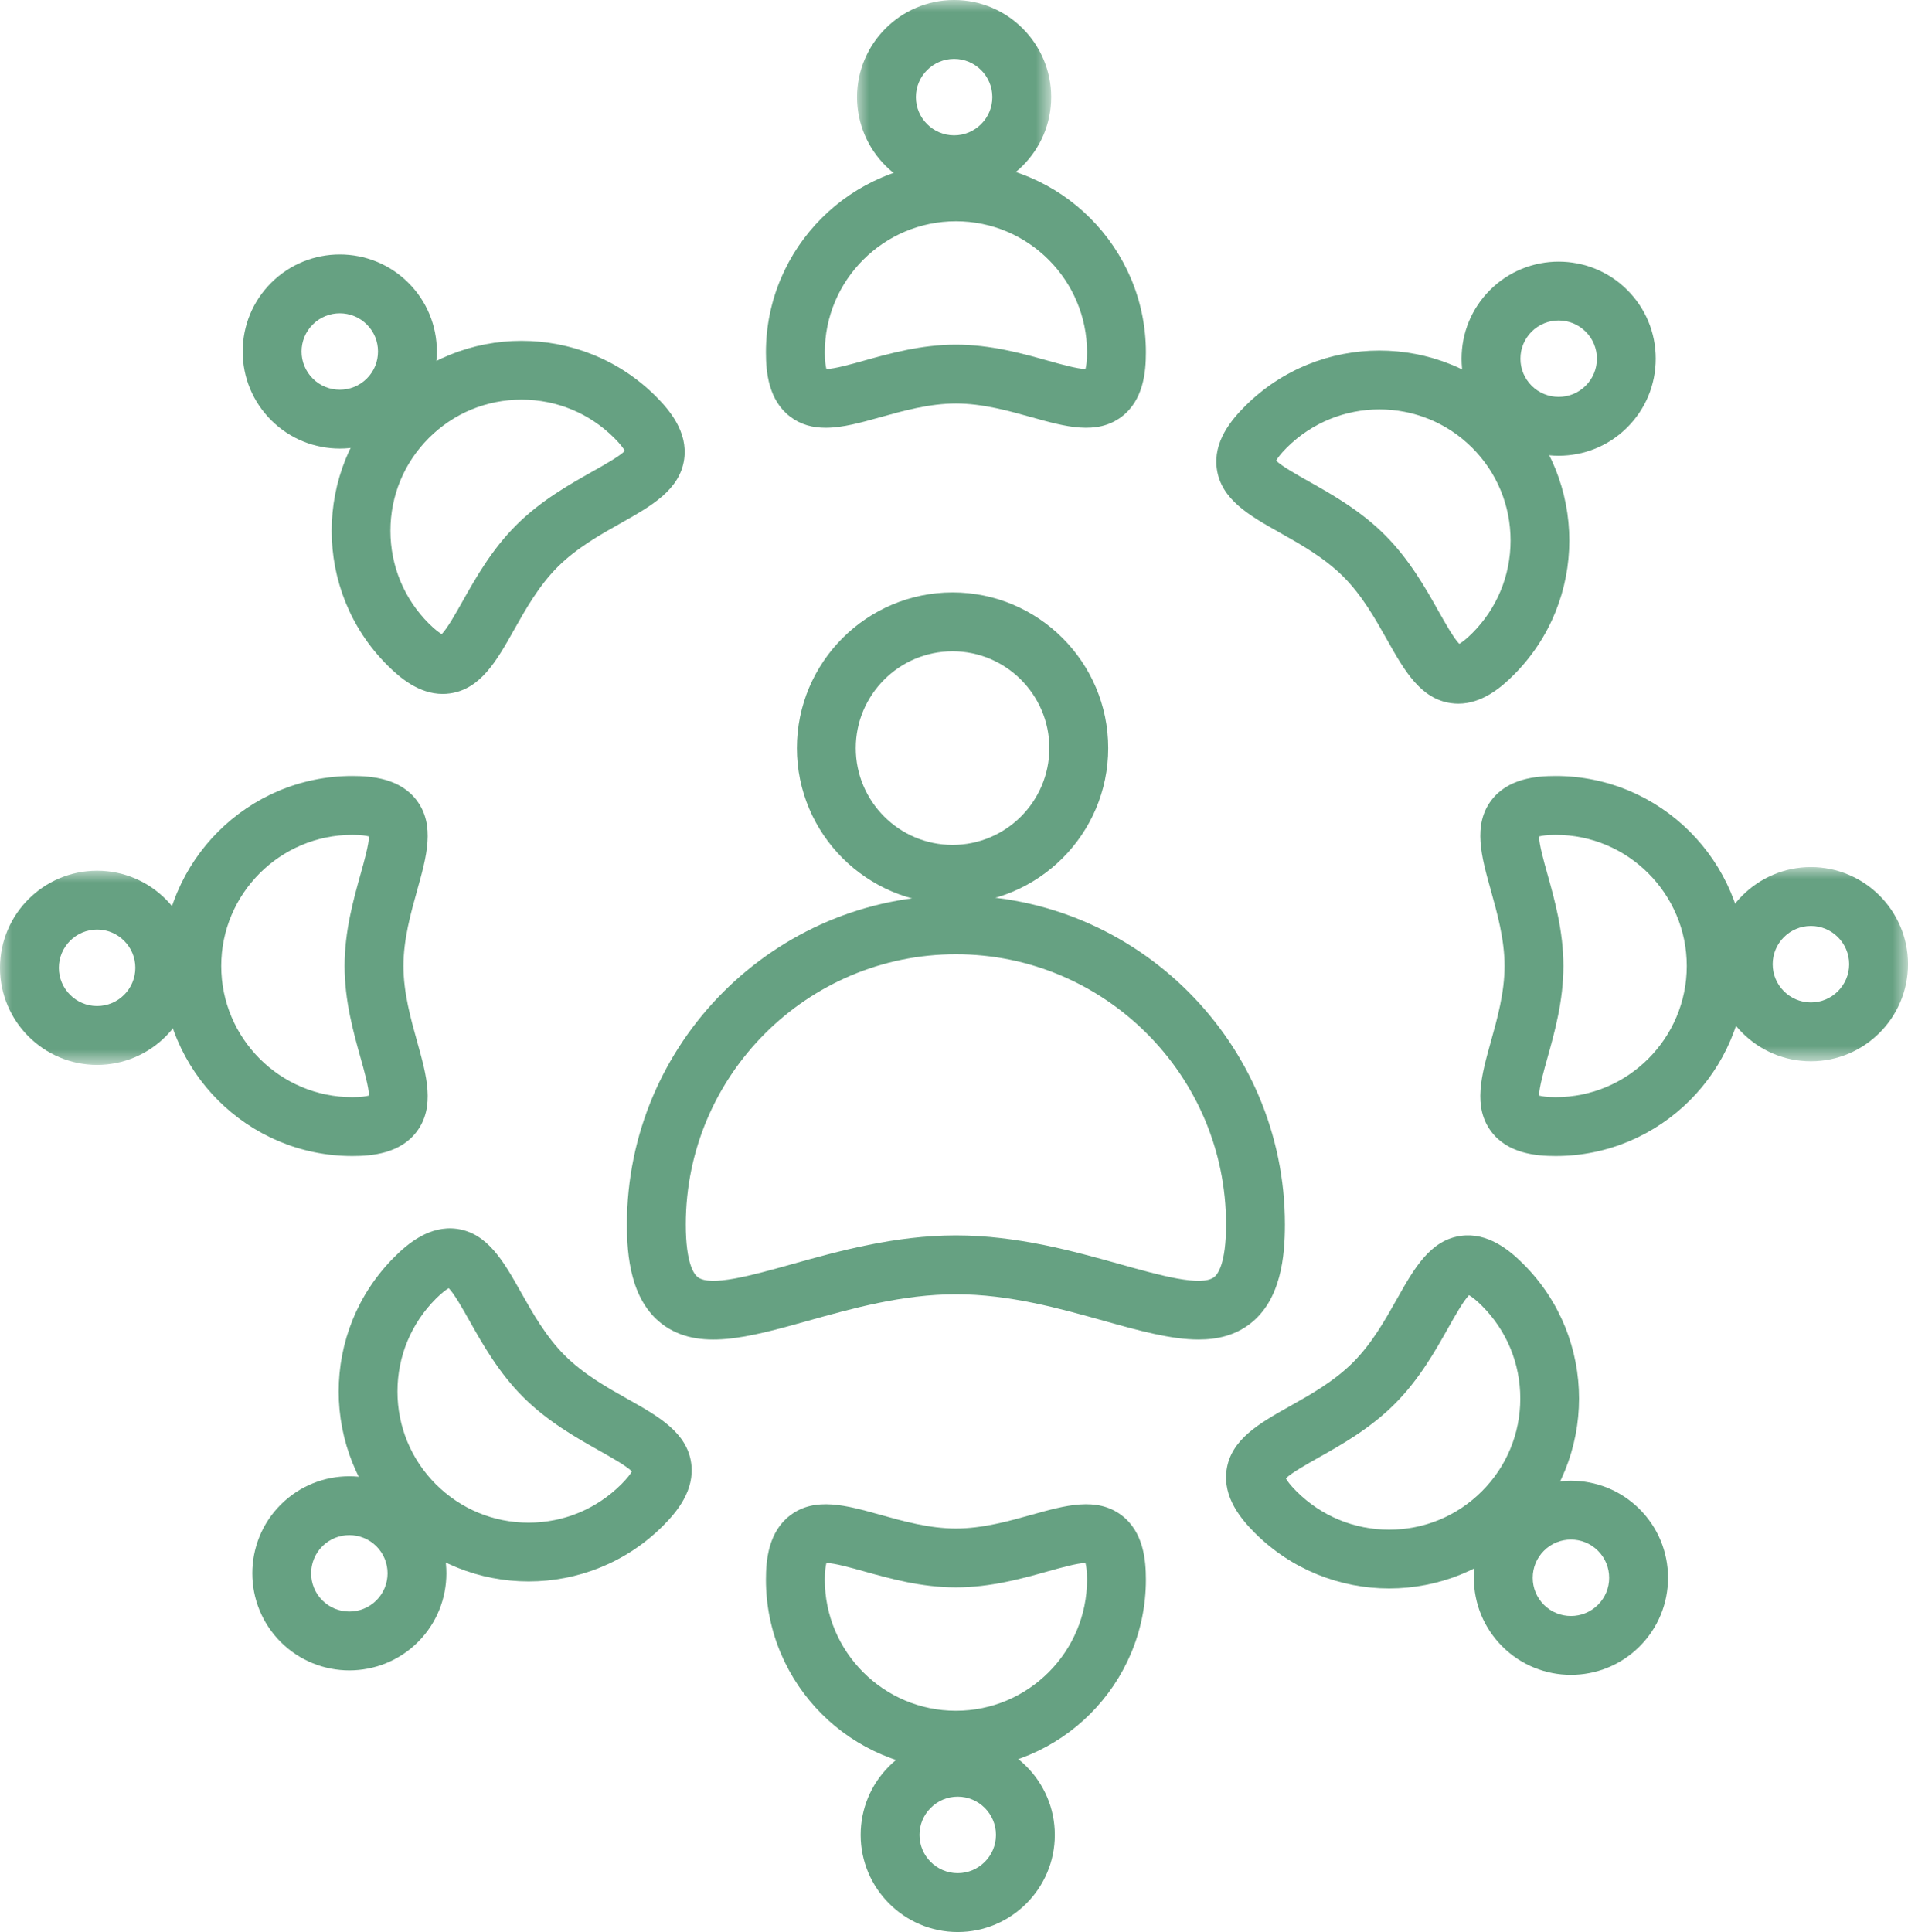 <?xml version="1.0" encoding="UTF-8"?>
<svg width="80px" height="81px" viewBox="0 0 80 81" version="1.1" xmlns="http://www.w3.org/2000/svg" xmlns:xlink="http://www.w3.org/1999/xlink">
    <title>Group 40</title>
    <defs>
        <polygon id="path-1" points="-7.79376274e-15 -1.55875255e-14 8.141 -1.55875255e-14 8.141 8.141 -7.79376274e-15 8.141"></polygon>
        <polygon id="path-3" points="0 0 8.141 0 8.141 8.141 0 8.141"></polygon>
        <polygon id="path-5" points="0 0 8.141 0 8.141 8.141 0 8.141"></polygon>
    </defs>
    <g id="landing" stroke="none" stroke-width="1" fill="none" fill-rule="evenodd">
        <g id="A:-landing-webinair-1" transform="translate(-922, -1761)">
            <g id="Group-40" transform="translate(922, 1761)">
                <g id="Group-3" transform="translate(35.934, 0)">
                    <mask id="mask-2" fill="white">
                        <use xlink:href="#path-1"></use>
                    </mask>
                    <g id="Clip-2"></g>
                    <path d="M4.071,2.468 C3.187,2.468 2.468,3.187 2.468,4.071 C2.468,4.954 3.187,5.673 4.071,5.673 C4.954,5.673 5.673,4.954 5.673,4.071 C5.673,3.187 4.954,2.468 4.071,2.468 M4.071,8.141 C1.826,8.141 -7.79376274e-15,6.315 -7.79376274e-15,4.071 C-7.79376274e-15,1.826 1.826,-0 4.071,-0 C6.315,-0 8.141,1.826 8.141,4.071 C8.141,6.315 6.315,8.141 4.071,8.141" id="Fill-1" fill="#66A182" mask="url(#mask-2)"></path>
                </g>
                <path d="M40.081,9.276 C37.049,9.276 34.582,11.743 34.582,14.774 C34.582,15.15 34.62,15.362 34.65,15.469 C34.979,15.468 35.696,15.268 36.237,15.116 C37.301,14.818 38.625,14.448 40.081,14.448 C41.536,14.448 42.86,14.818 43.924,15.116 C44.465,15.268 45.182,15.468 45.512,15.469 C45.541,15.362 45.579,15.15 45.579,14.774 C45.579,11.743 43.113,9.276 40.081,9.276 M34.62,17.933 C34.082,17.933 33.581,17.809 33.133,17.469 C32.22,16.776 32.114,15.599 32.114,14.774 C32.114,10.382 35.688,6.808 40.081,6.808 C44.474,6.808 48.047,10.382 48.047,14.774 C48.047,15.599 47.942,16.776 47.029,17.469 C45.99,18.257 44.663,17.886 43.259,17.493 C42.293,17.223 41.198,16.916 40.081,16.916 C38.963,16.916 37.869,17.223 36.902,17.493 C36.104,17.716 35.33,17.933 34.62,17.933" id="Fill-4" fill="#66A182"></path>
                <path d="M39.94,27.303 C37.702,27.303 35.881,29.124 35.881,31.361 C35.881,33.599 37.702,35.42 39.94,35.42 C42.177,35.42 43.998,33.599 43.998,31.361 C43.998,29.124 42.177,27.303 39.94,27.303 M39.94,37.888 C36.341,37.888 33.413,34.96 33.413,31.361 C33.413,27.763 36.341,24.835 39.94,24.835 C43.538,24.835 46.466,27.763 46.466,31.361 C46.466,34.96 43.538,37.888 39.94,37.888" id="Fill-6" fill="#66A182"></path>
                <path d="M40.081,40.004 C33.835,40.004 28.754,45.085 28.754,51.331 C28.754,52.982 29.105,53.426 29.256,53.54 C29.795,53.95 31.525,53.466 33.198,52.997 C35.12,52.459 37.511,51.79 40.081,51.79 C42.65,51.79 45.042,52.459 46.963,52.997 C48.636,53.466 50.366,53.95 50.906,53.54 C51.056,53.426 51.407,52.982 51.407,51.331 C51.407,45.085 46.326,40.004 40.081,40.004 M50.253,56.155 C49.09,56.155 47.753,55.781 46.298,55.374 C44.429,54.851 42.311,54.258 40.081,54.258 C37.85,54.258 35.732,54.851 33.863,55.374 C31.404,56.062 29.279,56.657 27.764,55.507 C26.439,54.502 26.286,52.642 26.286,51.331 C26.286,43.725 32.474,37.537 40.081,37.537 C47.687,37.537 53.875,43.725 53.875,51.331 C53.875,52.642 53.722,54.502 52.397,55.507 C51.778,55.977 51.057,56.155 50.253,56.155" id="Fill-8" fill="#66A182"></path>
                <g id="Group-12" transform="translate(71.859, 36.35)">
                    <mask id="mask-4" fill="white">
                        <use xlink:href="#path-3"></use>
                    </mask>
                    <g id="Clip-11"></g>
                    <path d="M4.071,2.468 C3.187,2.468 2.468,3.187 2.468,4.071 C2.468,4.954 3.187,5.673 4.071,5.673 C4.955,5.673 5.674,4.954 5.674,4.071 C5.674,3.187 4.955,2.468 4.071,2.468 M4.071,8.141 C1.826,8.141 0,6.315 0,4.071 C0,1.826 1.826,0 4.071,0 C6.316,0 8.142,1.826 8.142,4.071 C8.142,6.315 6.316,8.141 4.071,8.141" id="Fill-10" fill="#66A182" mask="url(#mask-4)"></path>
                </g>
                <path d="M64.531,45.927 C64.638,45.956 64.85,45.995 65.226,45.995 C68.257,45.995 70.724,43.528 70.724,40.496 C70.724,37.465 68.257,34.998 65.226,34.998 C64.85,34.998 64.638,35.036 64.531,35.066 C64.532,35.394 64.732,36.112 64.884,36.653 C65.182,37.717 65.552,39.041 65.552,40.496 C65.552,41.952 65.182,43.276 64.884,44.34 C64.732,44.88 64.532,45.598 64.531,45.927 M65.226,48.463 C64.401,48.463 63.224,48.357 62.531,47.444 C61.743,46.405 62.114,45.079 62.507,43.675 C62.777,42.708 63.084,41.614 63.084,40.496 C63.084,39.379 62.777,38.284 62.507,37.318 C62.114,35.914 61.743,34.587 62.531,33.548 C63.224,32.635 64.401,32.53 65.226,32.53 C69.618,32.53 73.192,36.104 73.192,40.496 C73.192,44.889 69.618,48.463 65.226,48.463" id="Fill-13" fill="#66A182"></path>
                <path d="M40.156,75.319 C39.728,75.319 39.326,75.486 39.023,75.789 C38.72,76.091 38.553,76.494 38.553,76.922 C38.553,77.806 39.272,78.525 40.156,78.525 C41.04,78.525 41.759,77.806 41.759,76.922 C41.759,76.038 41.04,75.319 40.156,75.319 L40.156,75.319 Z M40.156,80.993 C37.912,80.993 36.086,79.167 36.086,76.922 C36.086,75.835 36.509,74.812 37.278,74.044 C38.047,73.275 39.069,72.852 40.156,72.852 L40.157,72.852 C42.401,72.852 44.227,74.678 44.227,76.922 C44.227,79.167 42.401,80.993 40.156,80.993 L40.156,80.993 Z" id="Fill-15" fill="#66A182"></path>
                <path d="M34.65,65.523 C34.621,65.631 34.582,65.843 34.582,66.218 C34.582,69.25 37.049,71.717 40.081,71.717 C43.113,71.717 45.579,69.25 45.579,66.218 C45.579,65.843 45.541,65.631 45.511,65.523 C45.183,65.524 44.465,65.725 43.924,65.876 C42.86,66.174 41.536,66.545 40.081,66.545 C38.625,66.545 37.301,66.174 36.237,65.876 C35.697,65.725 34.979,65.524 34.65,65.523 M40.081,74.185 C35.688,74.185 32.114,70.611 32.114,66.218 C32.114,65.393 32.22,64.216 33.133,63.524 C34.172,62.735 35.498,63.107 36.902,63.5 C37.868,63.77 38.963,64.077 40.081,64.077 C41.197,64.077 42.293,63.77 43.259,63.5 C44.663,63.106 45.99,62.735 47.028,63.524 C47.942,64.216 48.047,65.393 48.047,66.218 C48.047,70.611 44.474,74.185 40.081,74.185" id="Fill-17" fill="#66A182"></path>
                <g id="Group-21" transform="translate(0, 36.501)">
                    <mask id="mask-6" fill="white">
                        <use xlink:href="#path-5"></use>
                    </mask>
                    <g id="Clip-20"></g>
                    <path d="M4.071,2.468 C3.187,2.468 2.468,3.187 2.468,4.071 C2.468,4.954 3.187,5.673 4.071,5.673 C4.955,5.673 5.674,4.954 5.674,4.071 C5.674,3.187 4.955,2.468 4.071,2.468 M4.071,8.141 C1.826,8.141 -8.22655945e-05,6.315 -8.22655945e-05,4.071 C-8.22655945e-05,1.826 1.826,0 4.071,0 C6.315,0 8.141,1.826 8.141,4.071 C8.141,6.315 6.315,8.141 4.071,8.141" id="Fill-19" fill="#66A182" mask="url(#mask-6)"></path>
                </g>
                <path d="M14.775,34.998 C11.743,34.998 9.276,37.464 9.276,40.496 C9.276,43.528 11.743,45.995 14.775,45.995 C15.15,45.995 15.362,45.956 15.47,45.927 C15.469,45.598 15.268,44.88 15.117,44.34 C14.819,43.276 14.448,41.952 14.448,40.496 C14.448,39.04 14.819,37.717 15.117,36.653 C15.268,36.112 15.469,35.394 15.47,35.066 C15.362,35.036 15.15,34.998 14.775,34.998 M14.775,48.463 C10.382,48.463 6.808,44.889 6.808,40.496 C6.808,36.103 10.382,32.53 14.775,32.53 C15.6,32.53 16.777,32.635 17.469,33.549 C18.257,34.587 17.886,35.914 17.493,37.318 C17.223,38.284 16.916,39.38 16.916,40.496 C16.916,41.613 17.223,42.708 17.493,43.675 C17.886,45.079 18.257,46.405 17.469,47.444 C16.777,48.357 15.6,48.463 14.775,48.463" id="Fill-22" fill="#66A182"></path>
                <path d="M14.247,13.134 C13.836,13.134 13.426,13.29 13.113,13.603 C12.811,13.905 12.644,14.308 12.644,14.736 C12.644,15.164 12.811,15.566 13.113,15.869 C13.738,16.494 14.755,16.494 15.38,15.869 C15.683,15.566 15.849,15.164 15.849,14.736 C15.849,14.308 15.683,13.905 15.38,13.603 L15.38,13.603 C15.068,13.29 14.657,13.134 14.247,13.134 M14.247,18.805 C13.204,18.805 12.162,18.408 11.368,17.614 C10.599,16.845 10.176,15.823 10.176,14.736 C10.176,13.648 10.599,12.626 11.368,11.858 C12.955,10.271 15.538,10.271 17.125,11.858 L17.125,11.858 C17.894,12.626 18.317,13.648 18.317,14.736 C18.317,15.823 17.894,16.845 17.125,17.614 C16.332,18.408 15.289,18.805 14.247,18.805" id="Fill-24" fill="#66A182"></path>
                <path d="M21.869,16.753 C20.4,16.753 19.019,17.325 17.981,18.363 C16.942,19.402 16.37,20.783 16.37,22.251 C16.37,23.72 16.942,25.101 17.981,26.139 C18.247,26.405 18.423,26.527 18.52,26.583 C18.752,26.35 19.118,25.7 19.393,25.211 C19.935,24.248 20.609,23.05 21.638,22.021 C22.668,20.991 23.866,20.317 24.828,19.775 C25.318,19.5 25.967,19.135 26.2,18.903 C26.145,18.806 26.023,18.629 25.757,18.363 C24.718,17.325 23.338,16.753 21.869,16.753 M18.56,29.09 C17.565,29.09 16.767,28.415 16.236,27.884 C13.13,24.778 13.13,19.724 16.236,16.618 C19.342,13.512 24.396,13.512 27.502,16.618 C28.085,17.202 28.843,18.108 28.687,19.244 C28.51,20.536 27.309,21.211 26.039,21.926 C25.164,22.418 24.173,22.976 23.383,23.766 C22.593,24.556 22.036,25.547 21.544,26.421 C20.829,27.692 20.153,28.892 18.861,29.069 C18.759,29.083 18.658,29.09 18.56,29.09" id="Fill-26" fill="#66A182"></path>
                <path d="M65.352,13.435 C64.942,13.435 64.532,13.591 64.219,13.904 C63.917,14.206 63.75,14.609 63.75,15.037 C63.75,15.465 63.917,15.867 64.219,16.17 C64.844,16.794 65.861,16.795 66.486,16.17 C66.789,15.867 66.956,15.465 66.956,15.037 C66.956,14.609 66.789,14.206 66.486,13.904 C66.173,13.591 65.763,13.435 65.352,13.435 M65.353,19.106 C64.31,19.106 63.268,18.709 62.474,17.915 C61.705,17.146 61.282,16.124 61.282,15.037 C61.282,13.949 61.705,12.927 62.474,12.158 C64.061,10.571 66.644,10.572 68.231,12.159 C69,12.927 69.423,13.949 69.423,15.037 C69.423,16.124 69,17.146 68.231,17.915 C67.438,18.709 66.395,19.106 65.353,19.106" id="Fill-28" fill="#66A182"></path>
                <path d="M53.506,19.311 C53.739,19.542 54.389,19.908 54.878,20.183 C55.841,20.725 57.039,21.399 58.068,22.428 C59.097,23.458 59.772,24.656 60.313,25.618 C60.589,26.108 60.954,26.757 61.186,26.991 C61.283,26.936 61.46,26.813 61.726,26.547 C62.764,25.509 63.336,24.128 63.336,22.659 C63.336,21.19 62.764,19.809 61.726,18.771 C59.581,16.627 56.093,16.627 53.949,18.771 C53.683,19.037 53.561,19.214 53.506,19.311 M61.146,29.498 C61.048,29.498 60.947,29.491 60.845,29.477 C59.553,29.3 58.878,28.1 58.162,26.829 C57.67,25.955 57.113,24.963 56.323,24.173 C55.533,23.384 54.542,22.826 53.668,22.334 C52.397,21.619 51.196,20.944 51.019,19.651 C50.863,18.516 51.621,17.609 52.204,17.026 C55.31,13.919 60.365,13.92 63.47,17.026 C66.576,20.132 66.576,25.186 63.47,28.292 C62.94,28.823 62.141,29.498 61.146,29.498" id="Fill-30" fill="#66A182"></path>
                <path d="M65.867,64.541 C65.457,64.541 65.047,64.697 64.734,65.01 C64.432,65.312 64.265,65.715 64.265,66.143 C64.265,66.571 64.432,66.973 64.734,67.276 C65.359,67.901 66.376,67.901 67.001,67.276 C67.303,66.973 67.47,66.571 67.47,66.143 C67.47,65.715 67.303,65.312 67.001,65.01 C66.688,64.697 66.278,64.541 65.867,64.541 M65.867,70.212 C64.825,70.212 63.782,69.815 62.989,69.021 C62.22,68.252 61.797,67.23 61.797,66.143 C61.797,65.055 62.22,64.033 62.989,63.264 C64.576,61.677 67.159,61.677 68.746,63.265 C69.515,64.033 69.938,65.055 69.938,66.143 C69.938,67.23 69.515,68.252 68.746,69.021 C67.953,69.815 66.91,70.212 65.867,70.212" id="Fill-32" fill="#66A182"></path>
                <path d="M53.914,61.976 C53.969,62.073 54.091,62.25 54.357,62.516 C55.396,63.554 56.777,64.126 58.245,64.126 C59.714,64.126 61.095,63.554 62.133,62.516 C63.172,61.477 63.744,60.096 63.744,58.628 C63.744,57.159 63.172,55.778 62.133,54.739 C61.868,54.474 61.691,54.351 61.594,54.296 C61.362,54.529 60.996,55.179 60.721,55.668 C60.18,56.631 59.505,57.829 58.476,58.858 C57.446,59.888 56.249,60.562 55.286,61.103 C54.797,61.379 54.147,61.744 53.914,61.976 M58.245,66.59 C56.205,66.59 54.165,65.814 52.612,64.261 C52.029,63.677 51.271,62.77 51.427,61.635 C51.604,60.343 52.805,59.668 54.075,58.953 C54.95,58.461 55.941,57.903 56.731,57.113 C57.52,56.323 58.078,55.332 58.57,54.458 C59.285,53.187 59.961,51.986 61.253,51.809 C62.388,51.654 63.295,52.411 63.878,52.995 C66.984,56.101 66.984,61.154 63.878,64.261 C62.325,65.814 60.285,66.59 58.245,66.59" id="Fill-34" fill="#66A182"></path>
                <path d="M13.514,64.822 C12.889,65.447 12.889,66.464 13.514,67.089 C14.139,67.714 15.156,67.714 15.781,67.089 C16.406,66.464 16.406,65.447 15.781,64.822 C15.156,64.198 14.139,64.198 13.514,64.822 M14.648,70.025 C13.605,70.025 12.563,69.627 11.769,68.834 C10.182,67.247 10.182,64.665 11.769,63.077 C13.356,61.49 15.939,61.49 17.526,63.077 C19.113,64.665 19.113,67.247 17.526,68.834 C16.733,69.627 15.69,70.025 14.648,70.025" id="Fill-36" fill="#66A182"></path>
                <path d="M18.814,54.002 C18.717,54.057 18.541,54.18 18.275,54.445 C17.237,55.484 16.665,56.865 16.665,58.334 C16.665,59.802 17.237,61.183 18.275,62.222 C19.314,63.26 20.694,63.832 22.163,63.832 C23.632,63.832 25.012,63.26 26.051,62.222 C26.317,61.956 26.439,61.779 26.495,61.682 C26.261,61.45 25.612,61.085 25.122,60.809 C24.16,60.268 22.962,59.594 21.932,58.564 C20.903,57.535 20.229,56.337 19.687,55.374 C19.412,54.885 19.046,54.235 18.814,54.002 M22.163,66.296 C20.123,66.296 18.083,65.52 16.53,63.967 C13.424,60.86 13.424,55.807 16.53,52.701 C17.113,52.117 18.021,51.362 19.156,51.515 C20.447,51.692 21.123,52.893 21.838,54.164 C22.33,55.038 22.888,56.029 23.677,56.819 C24.467,57.609 25.458,58.167 26.333,58.658 C27.603,59.374 28.804,60.049 28.981,61.341 C29.137,62.476 28.38,63.383 27.796,63.967 C26.243,65.52 24.203,66.296 22.163,66.296" id="Fill-38" fill="#66A182"></path>
            </g>
        </g>
    </g>
</svg>